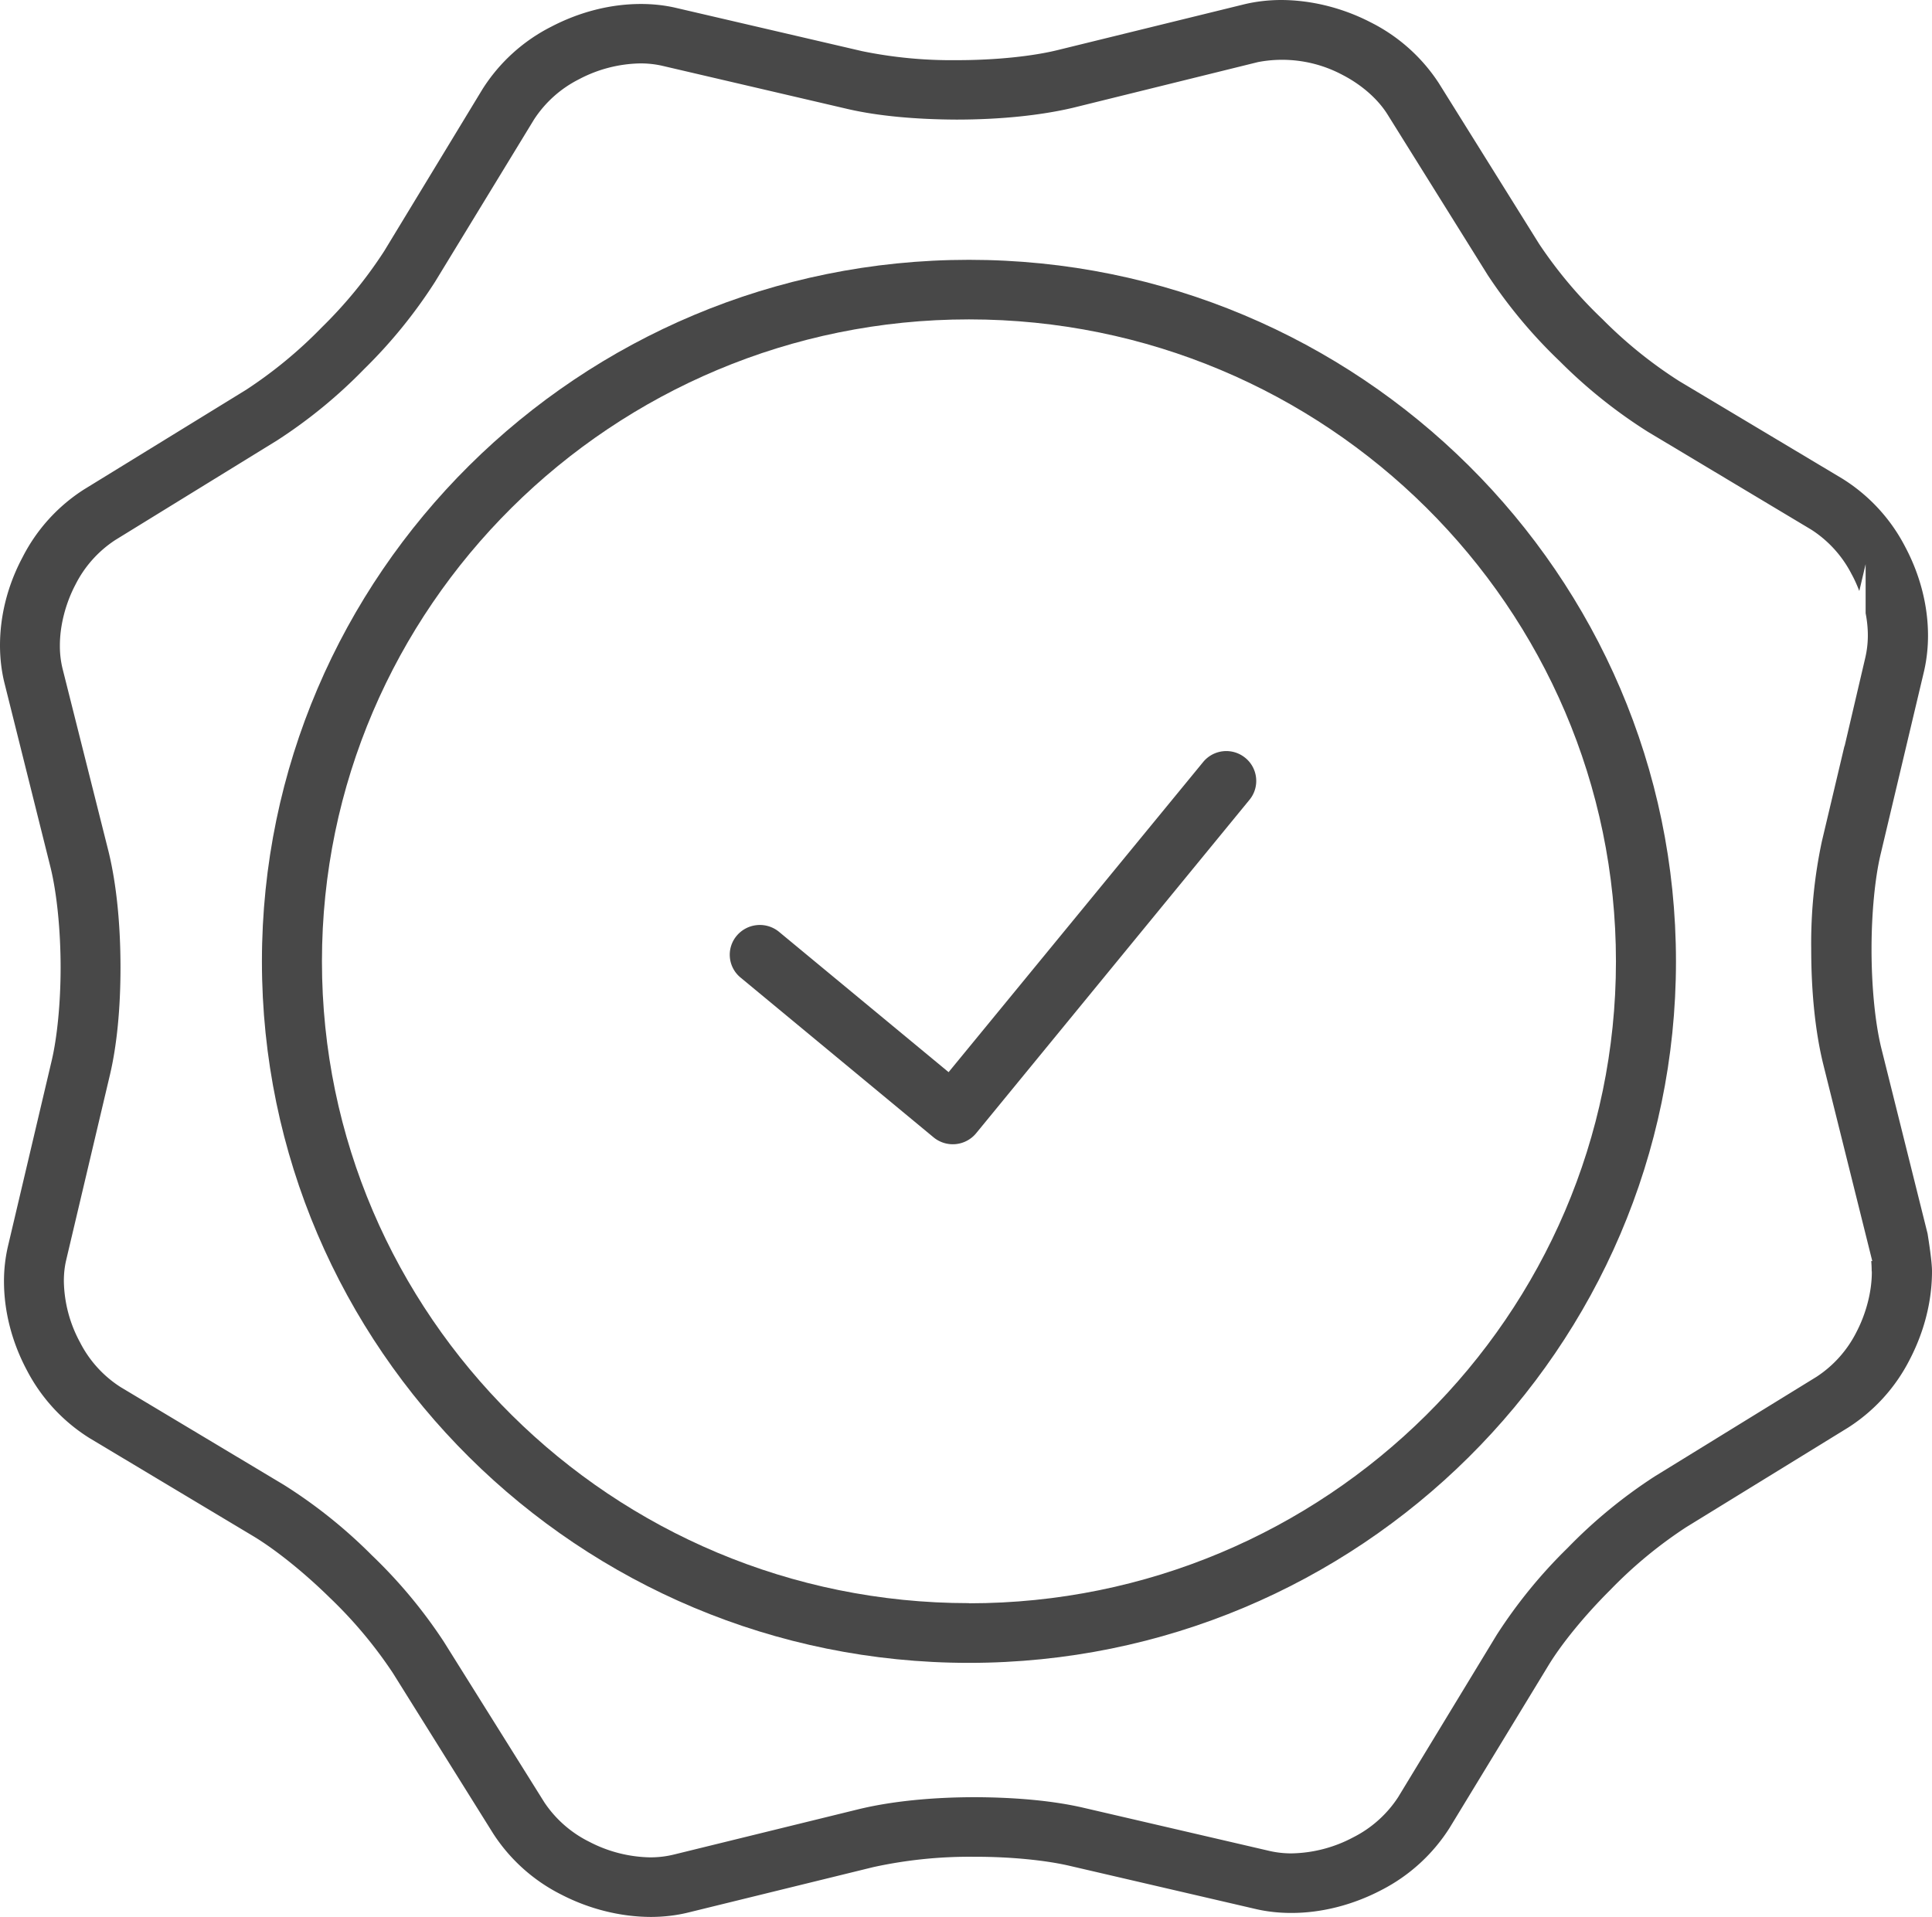 <svg xmlns="http://www.w3.org/2000/svg" width="131" height="130"><g fill="#484848"><path d="M84.43 51.39a2.03 2.03 0 0 0-2.86.3L64.32 72.71 52.83 63.2a2.05 2.05 0 0 0-2.87.25 2 2 0 0 0 .26 2.85L63.3 77.13a2.05 2.05 0 0 0 2.89-.28l18.54-22.62c.7-.86.57-2.14-.3-2.84z"/><path d="M65.7 17.62c-26.44 0-47.94 21.34-47.94 47.58s21.5 47.57 47.94 47.57 47.94-21.34 47.94-47.57-21.5-47.58-47.94-47.58zm0 91.1c-24.19 0-43.87-19.52-43.87-43.52 0-24 19.68-43.54 43.87-43.54 24.2 0 43.87 19.53 43.87 43.54 0 24-19.68 43.53-43.87 43.53z"/><path d="M130.7 83.66l-3.1-12.43c-.45-1.74-.7-4.3-.7-6.86 0-2.36.22-4.74.6-6.37l2.97-12.52c.17-.76.26-1.56.26-2.37 0-2.05-.54-4.14-1.56-6.05a11.84 11.84 0 0 0-4.25-4.6l-11.07-6.62a30.1 30.1 0 0 1-5.2-4.2 30.07 30.07 0 0 1-4.29-5.1l-6.8-10.9a11.86 11.86 0 0 0-4.63-4.13c-1.9-.98-4-1.5-6.04-1.51-.88 0-1.74.1-2.56.3L71.78 3.38c-1.75.44-4.31.7-6.86.7h-.1a30.1 30.1 0 0 1-6.36-.61L45.86.54C45.1.36 44.29.27 43.46.27c-2.07 0-4.17.54-6.1 1.55a11.85 11.85 0 0 0-4.64 4.22l-6.67 10.99a30.16 30.16 0 0 1-4.22 5.16 30.22 30.22 0 0 1-5.15 4.25L5.7 33.19a11.8 11.8 0 0 0-4.17 4.6C.53 39.66 0 41.73 0 43.76c0 .88.1 1.74.3 2.55l3.11 12.45c.44 1.75.7 4.32.7 6.86 0 2.36-.23 4.75-.62 6.37L.55 84.47a10.5 10.5 0 0 0-.28 2.42c0 2.05.54 4.14 1.56 6.05a11.88 11.88 0 0 0 4.26 4.6l11.07 6.63c1.5.9 3.45 2.46 5.2 4.18a30.01 30.01 0 0 1 4.28 5.11l6.81 10.9a11.82 11.82 0 0 0 4.62 4.13c1.9.98 4 1.5 6.04 1.51.89 0 1.75-.1 2.56-.3l12.55-3.08a30.6 30.6 0 0 1 6.83-.7h.14c2.37 0 4.75.24 6.36.62l12.58 2.92c.77.18 1.59.27 2.43.27 2.05 0 4.17-.54 6.1-1.55a11.9 11.9 0 0 0 4.63-4.22l6.68-10.98c.9-1.49 2.47-3.42 4.22-5.16a29.94 29.94 0 0 1 5.14-4.25l10.99-6.76a11.83 11.83 0 0 0 4.16-4.59c.99-1.9 1.52-3.97 1.52-6 0-.67-.22-2.05-.3-2.56zm-3.78 2.56c.01 1.34-.38 2.85-1.05 4.13a7.82 7.82 0 0 1-2.7 3.02l-10.98 6.76a33.9 33.9 0 0 0-5.9 4.85 33.83 33.83 0 0 0-4.81 5.9l-6.68 11a7.86 7.86 0 0 1-3.06 2.73 9.2 9.2 0 0 1-4.16 1.08 6.6 6.6 0 0 1-1.52-.17l-12.58-2.92c-2.01-.47-4.56-.71-7.36-.72-3 0-5.73.29-7.88.81l-12.55 3.08c-.49.12-1.02.19-1.59.19a9.26 9.26 0 0 1-4.15-1.06 7.85 7.85 0 0 1-3.04-2.67l-6.82-10.9a33.72 33.72 0 0 0-4.88-5.86 33.83 33.83 0 0 0-5.96-4.77L8.18 94.07a7.8 7.8 0 0 1-2.75-3.03 8.98 8.98 0 0 1-1.1-4.16c0-.5.05-.96.15-1.39l.02-.09 2.95-12.49c.47-1.98.72-4.5.72-7.29 0-2.98-.28-5.68-.8-7.83L4.24 45.34a6.45 6.45 0 0 1-.18-1.57c0-1.34.38-2.84 1.06-4.13a7.8 7.8 0 0 1 2.7-3.02l10.98-6.76a33.85 33.85 0 0 0 5.9-4.84 33.77 33.77 0 0 0 4.8-5.91L36.2 8.12a7.84 7.84 0 0 1 3.05-2.74 9.2 9.2 0 0 1 4.17-1.08h.02c.52 0 1.03.06 1.5.17L57.51 7.4c2 .46 4.55.7 7.34.71 3 0 5.74-.29 7.9-.8L85.3 4.21a8.7 8.7 0 0 1 5.73.87c1.3.67 2.4 1.64 3.05 2.68l6.8 10.9a33.85 33.85 0 0 0 4.89 5.85 34.14 34.14 0 0 0 5.96 4.77l11.07 6.63a7.82 7.82 0 0 1 2.75 3.03c.2.36.37.75.52 1.14l.43-1.82v3.33c.1.51.15 1.02.15 1.5 0 .52-.06 1.02-.17 1.5l-1.41 6.03v-.05l-1.54 6.5a33.13 33.13 0 0 0-.72 7.3c0 2.97.29 5.68.82 7.82l3.32 13.33h-.07c.02.23.03.46.03.7z"/></g></svg>